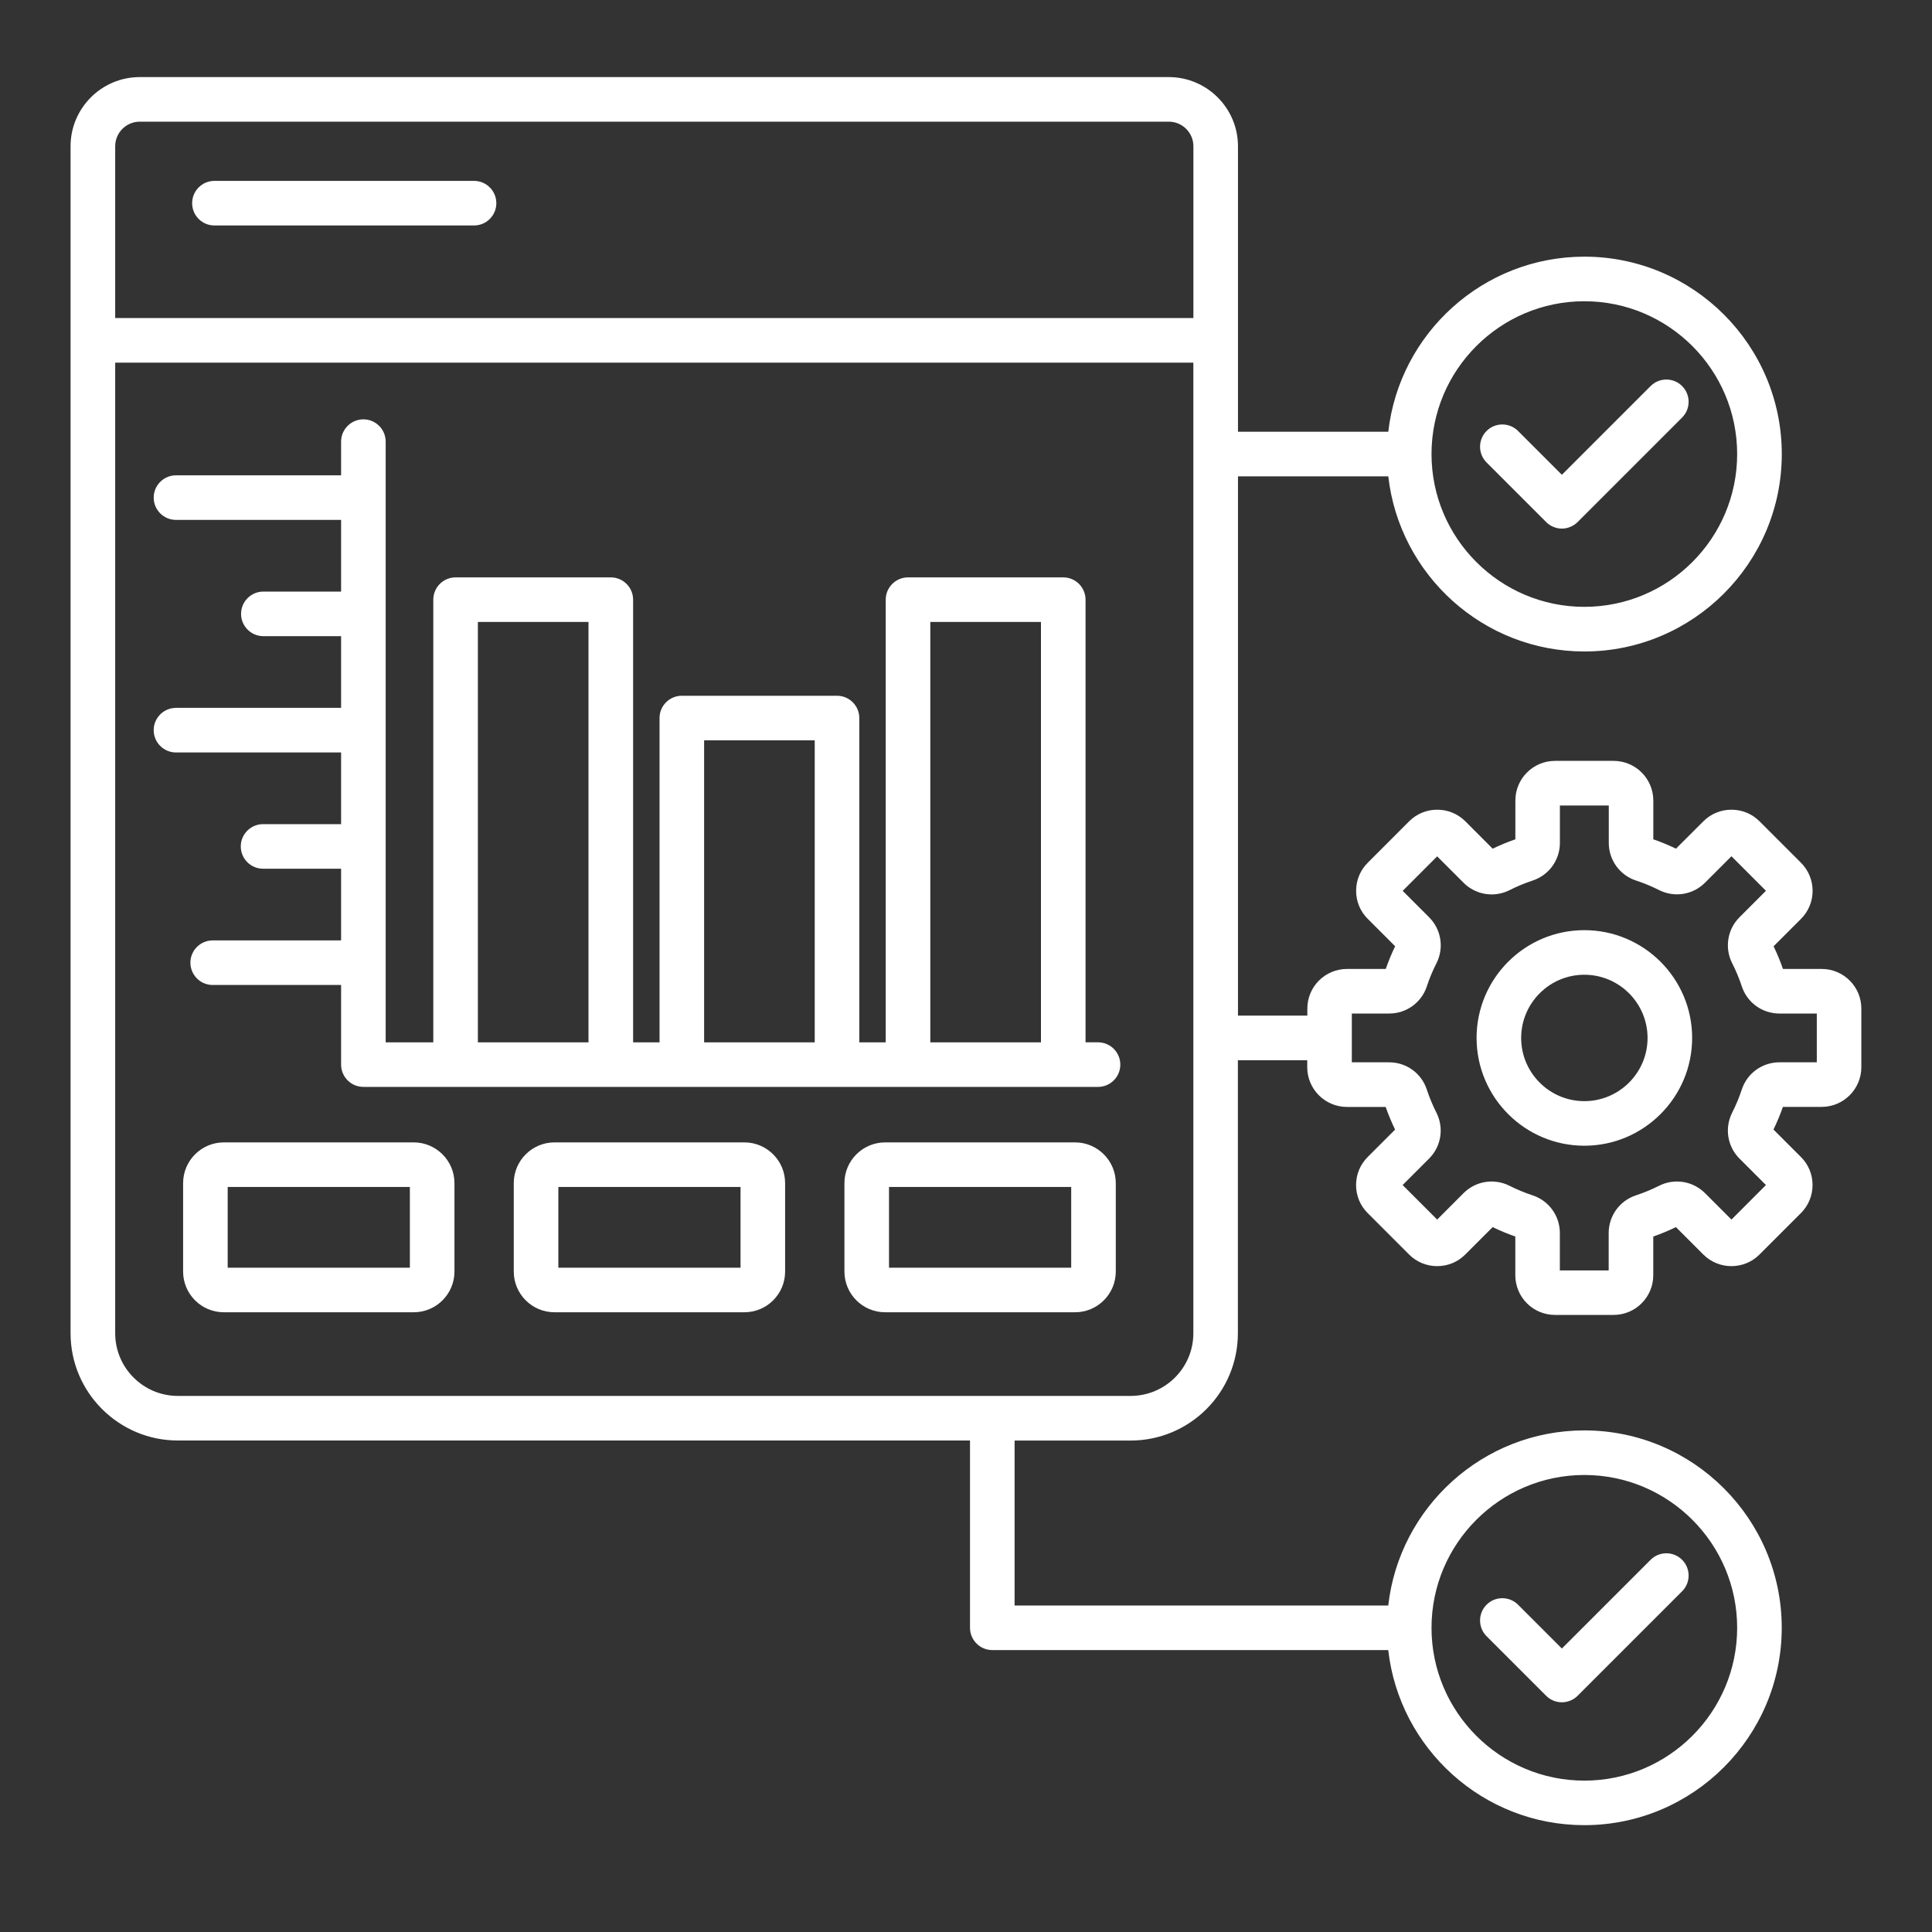 <svg width="40" height="40" viewBox="0 0 40 40" fill="none" xmlns="http://www.w3.org/2000/svg">
<rect x="0" y="0" width="40" height="40" fill="#333333" stroke="none"/>
<path d="M3.644 14.656C3.389 14.656 3.182 14.863 3.182 15.117C3.182 15.372 3.389 15.579 3.644 15.579H7.062V17.063H5.447C5.192 17.063 4.985 17.27 4.985 17.524C4.985 17.779 5.192 17.986 5.447 17.986H7.062V19.47H4.404C4.149 19.47 3.942 19.677 3.942 19.931C3.942 20.186 4.149 20.393 4.404 20.393H7.062V22.041C7.062 22.296 7.269 22.503 7.524 22.503H22.734C22.988 22.503 23.195 22.296 23.195 22.041C23.195 21.787 22.988 21.58 22.734 21.58H22.475V12.416C22.475 12.161 22.268 11.954 22.014 11.954H18.8C18.545 11.954 18.338 12.161 18.338 12.416V21.581H17.791V14.867C17.791 14.612 17.584 14.405 17.33 14.405H14.116C13.861 14.405 13.655 14.612 13.655 14.867V21.581H13.108V12.416C13.108 12.161 12.901 11.954 12.646 11.954H9.432C9.178 11.954 8.971 12.161 8.971 12.416V21.581H7.985V9.144C7.985 8.889 7.778 8.682 7.524 8.682C7.269 8.682 7.062 8.889 7.062 9.144V9.841H3.644C3.389 9.841 3.182 10.048 3.182 10.303C3.182 10.557 3.389 10.764 3.644 10.764H7.062V12.248H5.453C5.198 12.248 4.991 12.455 4.991 12.71C4.991 12.964 5.198 13.171 5.453 13.171H7.062V14.655H3.644V14.656ZM19.261 12.877H21.552V21.581H19.261V12.877ZM14.578 15.328H16.868V21.581H14.578V15.328ZM9.894 12.877H12.184V21.581H9.894V12.877ZM8.566 23.652H4.634C4.169 23.652 3.791 24.031 3.791 24.495V26.326C3.791 26.791 4.169 27.169 4.634 27.169H8.566C9.031 27.169 9.409 26.791 9.409 26.326V24.495C9.409 24.031 9.031 23.652 8.566 23.652ZM8.486 26.246H4.714V24.575H8.486V26.246ZM15.412 23.652H11.48C11.015 23.652 10.637 24.031 10.637 24.495V26.326C10.637 26.791 11.015 27.169 11.48 27.169H15.412C15.877 27.169 16.255 26.791 16.255 26.326V24.495C16.255 24.031 15.877 23.652 15.412 23.652ZM15.332 26.246H11.56V24.575H15.332V26.246ZM22.258 23.652H18.326C17.861 23.652 17.483 24.031 17.483 24.495V26.326C17.483 26.791 17.861 27.169 18.326 27.169H22.258C22.723 27.169 23.101 26.791 23.101 26.326V24.495C23.101 24.031 22.723 23.652 22.258 23.652ZM22.178 26.246H18.406V24.575H22.178V26.246ZM3.978 4.207C3.978 3.952 4.184 3.745 4.439 3.745H9.815C10.069 3.745 10.276 3.952 10.276 4.207C10.276 4.461 10.069 4.668 9.815 4.668H4.439C4.184 4.668 3.978 4.461 3.978 4.207ZM30.778 9.575C30.691 9.489 30.643 9.371 30.643 9.249C30.643 9.127 30.691 9.009 30.778 8.923C30.864 8.836 30.981 8.788 31.104 8.788C31.226 8.788 31.343 8.836 31.43 8.923L32.337 9.83L34.174 7.993C34.354 7.813 34.646 7.813 34.826 7.993C35.006 8.173 35.006 8.465 34.826 8.645L32.663 10.808C32.62 10.851 32.569 10.885 32.513 10.908C32.457 10.932 32.397 10.944 32.337 10.944C32.276 10.944 32.216 10.932 32.16 10.908C32.104 10.885 32.053 10.851 32.011 10.808L30.778 9.575ZM30.778 33.876C30.691 33.789 30.643 33.672 30.643 33.55C30.643 33.428 30.691 33.31 30.778 33.224C30.864 33.137 30.981 33.089 31.104 33.089C31.226 33.089 31.343 33.137 31.43 33.224L32.337 34.131L34.174 32.294C34.354 32.114 34.646 32.114 34.826 32.294C35.006 32.474 35.006 32.766 34.826 32.946L32.663 35.109C32.62 35.152 32.569 35.186 32.513 35.209C32.457 35.232 32.397 35.244 32.337 35.244C32.276 35.244 32.216 35.232 32.16 35.209C32.104 35.186 32.053 35.152 32.011 35.109L30.778 33.876ZM37.717 20.061H36.914C36.859 19.901 36.794 19.744 36.72 19.592L37.287 19.025C37.442 18.87 37.528 18.664 37.528 18.444C37.528 18.224 37.442 18.017 37.287 17.862L36.429 17.004C36.274 16.849 36.068 16.764 35.848 16.764C35.628 16.764 35.421 16.849 35.267 17.004L34.699 17.571C34.547 17.497 34.39 17.432 34.23 17.377V16.574C34.23 16.121 33.861 15.753 33.408 15.753H32.195C31.742 15.753 31.374 16.121 31.374 16.574V17.377C31.215 17.432 31.057 17.497 30.904 17.571L30.338 17.004C30.182 16.849 29.976 16.764 29.756 16.764C29.536 16.764 29.33 16.849 29.175 17.004L28.318 17.862C28.162 18.017 28.077 18.224 28.077 18.443C28.077 18.663 28.162 18.869 28.318 19.024L28.885 19.591C28.811 19.744 28.746 19.901 28.691 20.061H27.888C27.435 20.061 27.067 20.429 27.067 20.882V21.027H25.631V9.862H28.743C28.973 11.899 30.705 13.488 32.803 13.488C35.056 13.488 36.89 11.654 36.89 9.401C36.89 7.147 35.057 5.314 32.803 5.314C30.706 5.314 28.973 6.902 28.743 8.939H25.631V3.028C25.631 2.239 24.988 1.596 24.198 1.596H2.894C2.104 1.596 1.461 2.238 1.461 3.028V27.604C1.461 28.828 2.458 29.824 3.682 29.824H20.083V33.701C20.083 33.956 20.29 34.163 20.544 34.163H28.742C28.972 36.2 30.704 37.788 32.802 37.788C35.055 37.788 36.889 35.955 36.889 33.701C36.889 31.448 35.055 29.615 32.802 29.615C30.705 29.615 28.972 31.204 28.742 33.241H21.006V29.825H23.408C24.633 29.825 25.629 28.829 25.629 27.604V21.951H27.065V22.096C27.065 22.549 27.434 22.918 27.887 22.918H28.689C28.744 23.077 28.81 23.234 28.884 23.387L28.317 23.954C28.161 24.11 28.076 24.316 28.076 24.535C28.076 24.755 28.161 24.961 28.317 25.116L29.174 25.974C29.33 26.129 29.536 26.214 29.755 26.214C29.975 26.214 30.181 26.129 30.336 25.974L30.904 25.406C31.056 25.48 31.214 25.545 31.373 25.601V26.403C31.373 26.856 31.741 27.224 32.194 27.224H33.408C33.861 27.224 34.229 26.856 34.229 26.403V25.601C34.389 25.545 34.546 25.48 34.698 25.406L35.266 25.974C35.587 26.294 36.108 26.294 36.428 25.974L37.286 25.116C37.441 24.961 37.527 24.754 37.527 24.534C37.527 24.314 37.441 24.108 37.286 23.954L36.718 23.386C36.792 23.233 36.857 23.077 36.913 22.917H37.715C38.168 22.917 38.537 22.548 38.537 22.095V20.882C38.538 20.43 38.17 20.061 37.717 20.061ZM32.802 6.237C34.547 6.237 35.966 7.656 35.966 9.401C35.966 11.145 34.547 12.564 32.802 12.564C31.058 12.564 29.638 11.145 29.638 9.401C29.638 7.656 31.058 6.237 32.802 6.237ZM32.802 30.538C34.547 30.538 35.966 31.957 35.966 33.702C35.966 35.447 34.547 36.866 32.802 36.866C31.058 36.866 29.638 35.447 29.638 33.702C29.638 31.957 31.058 30.538 32.802 30.538ZM2.894 2.519H24.198C24.479 2.519 24.708 2.747 24.708 3.028V6.585H2.385V3.028C2.385 2.747 2.613 2.519 2.894 2.519ZM24.707 27.604C24.707 28.319 24.125 28.901 23.409 28.901H3.682C2.967 28.901 2.385 28.319 2.385 27.604V7.508H24.707V27.604ZM37.615 21.994H36.841C36.485 21.994 36.171 22.221 36.061 22.56C36.007 22.723 35.941 22.882 35.863 23.036C35.702 23.354 35.763 23.737 36.015 23.988L36.562 24.535L35.848 25.25L35.3 24.702C35.177 24.58 35.019 24.499 34.848 24.472C34.677 24.445 34.502 24.472 34.348 24.551C34.194 24.628 34.035 24.694 33.871 24.748C33.533 24.859 33.306 25.173 33.306 25.529V26.303H32.295V25.529C32.295 25.173 32.068 24.859 31.73 24.748C31.566 24.694 31.407 24.628 31.254 24.551C30.936 24.39 30.553 24.451 30.301 24.703L29.755 25.25L29.04 24.535L29.587 23.988C29.839 23.736 29.9 23.354 29.739 23.036C29.661 22.882 29.595 22.723 29.541 22.56C29.431 22.221 29.117 21.994 28.761 21.994H27.988V20.984H28.761C29.118 20.984 29.431 20.758 29.542 20.419C29.595 20.257 29.662 20.096 29.74 19.944C29.901 19.626 29.84 19.243 29.588 18.991L29.041 18.444L29.755 17.73L30.302 18.277C30.554 18.529 30.937 18.59 31.255 18.429C31.408 18.351 31.568 18.285 31.731 18.231C32.068 18.12 32.296 17.807 32.296 17.451V16.677H33.308V17.45C33.308 17.806 33.535 18.12 33.873 18.231C34.036 18.284 34.196 18.351 34.348 18.427C34.666 18.589 35.049 18.527 35.301 18.275L35.848 17.728L36.562 18.443L36.014 18.991C35.892 19.113 35.811 19.271 35.784 19.442C35.757 19.613 35.784 19.788 35.863 19.943C35.941 20.096 36.007 20.256 36.061 20.418C36.171 20.757 36.485 20.984 36.841 20.984H37.615V21.994ZM32.802 19.258C31.571 19.258 30.571 20.259 30.571 21.489C30.571 22.719 31.572 23.721 32.802 23.721C34.032 23.721 35.034 22.72 35.034 21.489C35.034 20.258 34.033 19.258 32.802 19.258ZM32.802 22.798C32.081 22.798 31.494 22.211 31.494 21.49C31.494 20.768 32.081 20.181 32.802 20.181C33.524 20.181 34.111 20.768 34.111 21.49C34.111 22.211 33.524 22.798 32.802 22.798Z" fill="white"/>
</svg>
